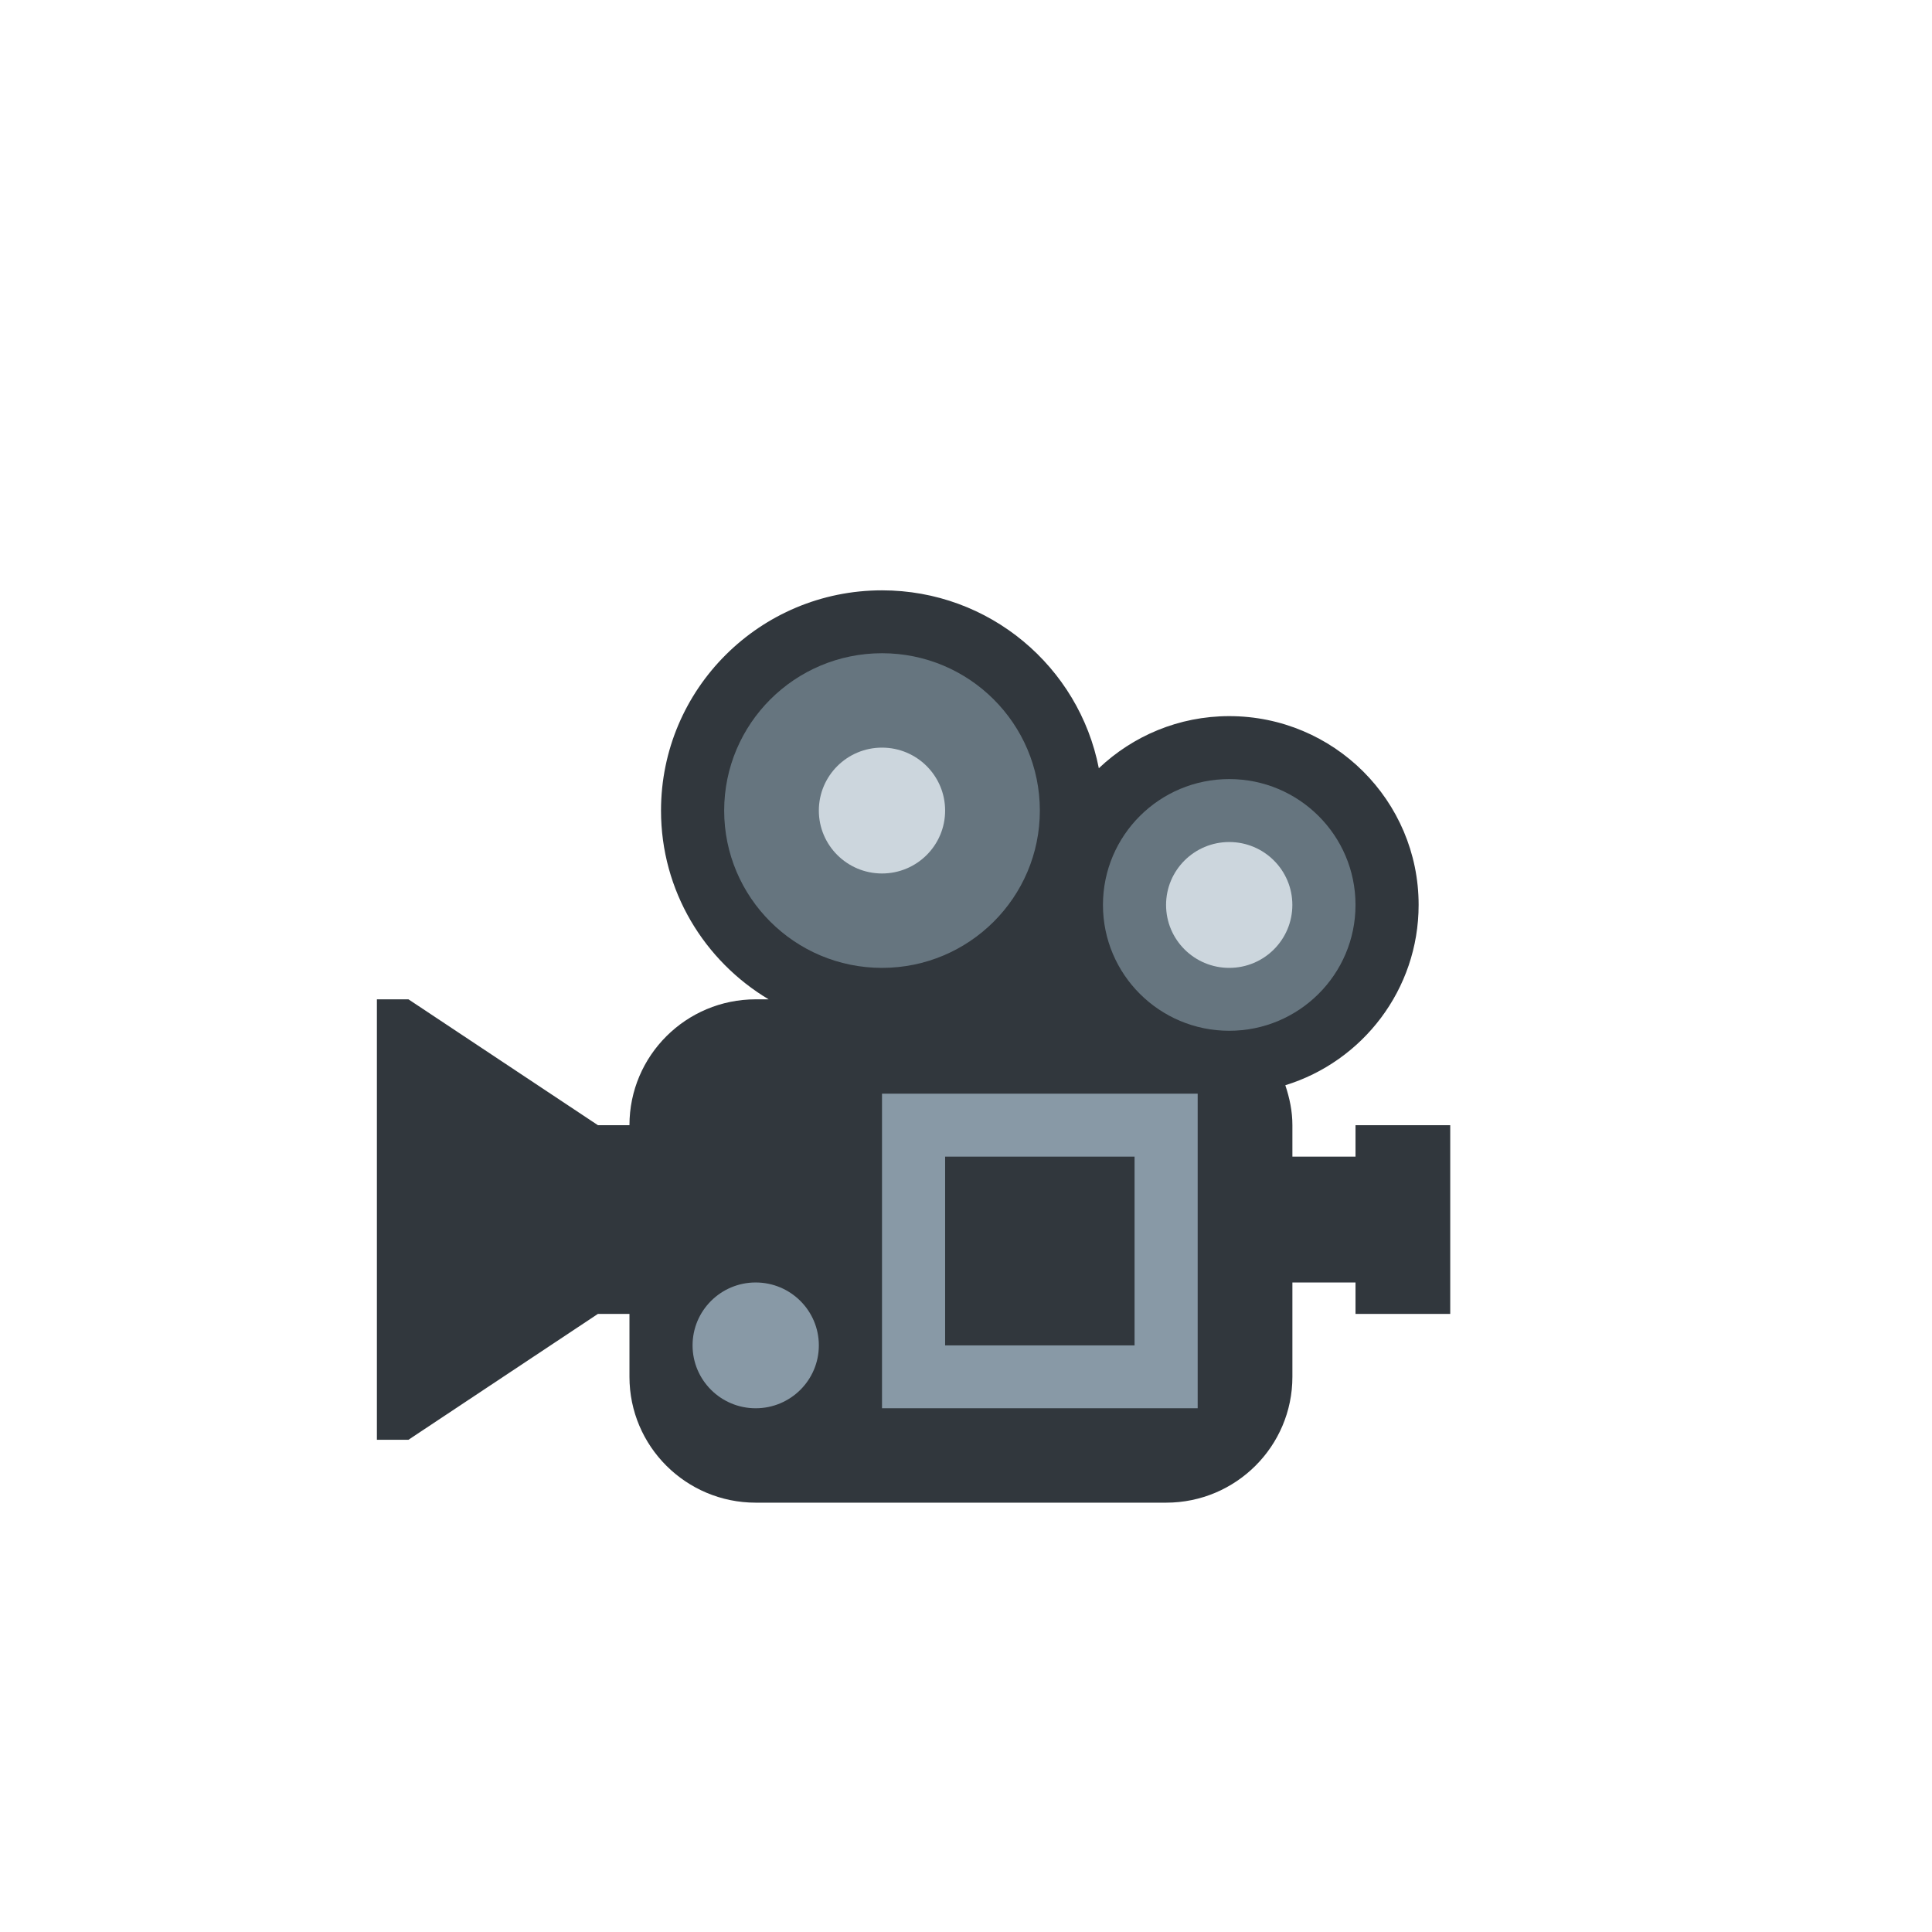 <?xml version="1.0" encoding="UTF-8"?> <svg xmlns="http://www.w3.org/2000/svg" viewBox="0 0 36.00 36.00" data-guides="{&quot;vertical&quot;:[],&quot;horizontal&quot;:[]}"><defs></defs><path fill="#31373D" stroke="none" fill-opacity="1" stroke-width="1" stroke-opacity="1" color="rgb(51, 51, 51)" id="tSvg2514410067" title="Path 3" d="M25.258 20.966C25.258 21.161 25.258 21.356 25.258 21.552C24.866 21.552 24.474 21.552 24.082 21.552C24.082 21.356 24.082 21.161 24.082 20.966C24.082 20.704 24.029 20.457 23.95 20.222C25.388 19.779 26.434 18.441 26.434 16.861C26.434 14.919 24.854 13.344 22.905 13.344C21.962 13.344 21.108 13.715 20.475 14.315C20.106 12.426 18.438 11 16.435 11C14.161 11 12.317 12.837 12.317 15.104C12.317 16.599 13.123 17.904 14.322 18.621C14.242 18.621 14.162 18.621 14.082 18.621C12.783 18.621 11.729 19.671 11.729 20.966C11.533 20.966 11.337 20.966 11.141 20.966C9.964 20.184 8.788 19.402 7.611 18.621C7.415 18.621 7.219 18.621 7.023 18.621C7.023 21.356 7.023 24.092 7.023 26.828C7.219 26.828 7.415 26.828 7.611 26.828C8.788 26.046 9.964 25.264 11.141 24.483C11.337 24.483 11.533 24.483 11.729 24.483C11.729 24.874 11.729 25.264 11.729 25.655C11.729 26.95 12.783 28 14.082 28C16.631 28 19.18 28 21.729 28C23.028 28 24.082 26.95 24.082 25.655C24.082 25.069 24.082 24.483 24.082 23.897C24.474 23.897 24.866 23.897 25.258 23.897C25.258 24.092 25.258 24.287 25.258 24.483C25.847 24.483 26.435 24.483 27.023 24.483C27.023 23.31 27.023 22.138 27.023 20.966C26.435 20.966 25.847 20.966 25.258 20.966Z" style=""></path><path fill="#66757F" stroke="none" fill-opacity="1" stroke-width="1" stroke-opacity="1" color="rgb(51, 51, 51)" id="tSvg11dc33bdd93" title="Path 4" d="M19.376 15.104C19.376 16.722 18.059 18.035 16.435 18.035C14.811 18.035 13.494 16.722 13.494 15.104C13.494 13.485 14.811 12.172 16.435 12.172C18.059 12.172 19.376 13.484 19.376 15.104Z" style=""></path><path color="rgb(51, 51, 51)" fill="#CCD6DD" cx="17" cy="11" r="2" id="tSvg11fb6fe5060" title="Ellipse 1" fill-opacity="1" stroke="none" stroke-opacity="1" d="M16.435 13.931C17.085 13.931 17.611 14.456 17.611 15.104C17.611 15.751 17.085 16.276 16.435 16.276C15.785 16.276 15.258 15.751 15.258 15.104C15.258 14.456 15.785 13.931 16.435 13.931Z" style="transform-origin: 16.435px 15.104px;"></path><path color="rgb(51, 51, 51)" fill="#66757F" cx="27.999" cy="14" r="4" id="tSvg12ca74486d8" title="Ellipse 2" fill-opacity="1" stroke="none" stroke-opacity="1" d="M22.905 14.517C24.204 14.517 25.258 15.567 25.258 16.862C25.258 18.157 24.204 19.207 22.905 19.207C21.605 19.207 20.552 18.157 20.552 16.862C20.552 15.567 21.605 14.517 22.905 14.517Z" style="transform-origin: 22.905px 16.862px;"></path><path color="rgb(51, 51, 51)" fill="#CCD6DD" cx="27.999" cy="14" r="2" id="tSvg8752aa2f7e" title="Ellipse 3" fill-opacity="1" stroke="none" stroke-opacity="1" d="M22.905 15.69C23.555 15.69 24.081 16.215 24.081 16.862C24.081 17.51 23.555 18.035 22.905 18.035C22.255 18.035 21.728 17.51 21.728 16.862C21.728 16.215 22.255 15.69 22.905 15.69Z" style="transform-origin: 22.905px 16.862px;"></path><path fill="#8899A6" stroke="none" fill-opacity="1" stroke-width="1" stroke-opacity="1" color="rgb(51, 51, 51)" id="tSvgb97e90bd19" title="Path 5" d="M16.435 20.379C18.396 20.379 20.356 20.379 22.317 20.379C22.317 22.333 22.317 24.287 22.317 26.241C20.356 26.241 18.396 26.241 16.435 26.241C16.435 24.287 16.435 22.333 16.435 20.379Z" style=""></path><path fill="#31373D" stroke="none" fill-opacity="1" stroke-width="1" stroke-opacity="1" color="rgb(51, 51, 51)" id="tSvg62dac17fa7" title="Path 6" d="M17.611 21.552C18.788 21.552 19.964 21.552 21.141 21.552C21.141 22.724 21.141 23.897 21.141 25.069C19.964 25.069 18.788 25.069 17.611 25.069C17.611 23.897 17.611 22.724 17.611 21.552Z" style=""></path><path color="rgb(51, 51, 51)" fill="#8899A6" cx="12.999" cy="28" r="2" id="tSvg12eab5f4b5a" title="Ellipse 4" fill-opacity="1" stroke="none" stroke-opacity="1" d="M14.081 23.897C14.731 23.897 15.258 24.422 15.258 25.069C15.258 25.716 14.731 26.241 14.081 26.241C13.432 26.241 12.905 25.716 12.905 25.069C12.905 24.422 13.432 23.897 14.081 23.897Z" style="transform-origin: 14.081px 25.069px;"></path></svg> 